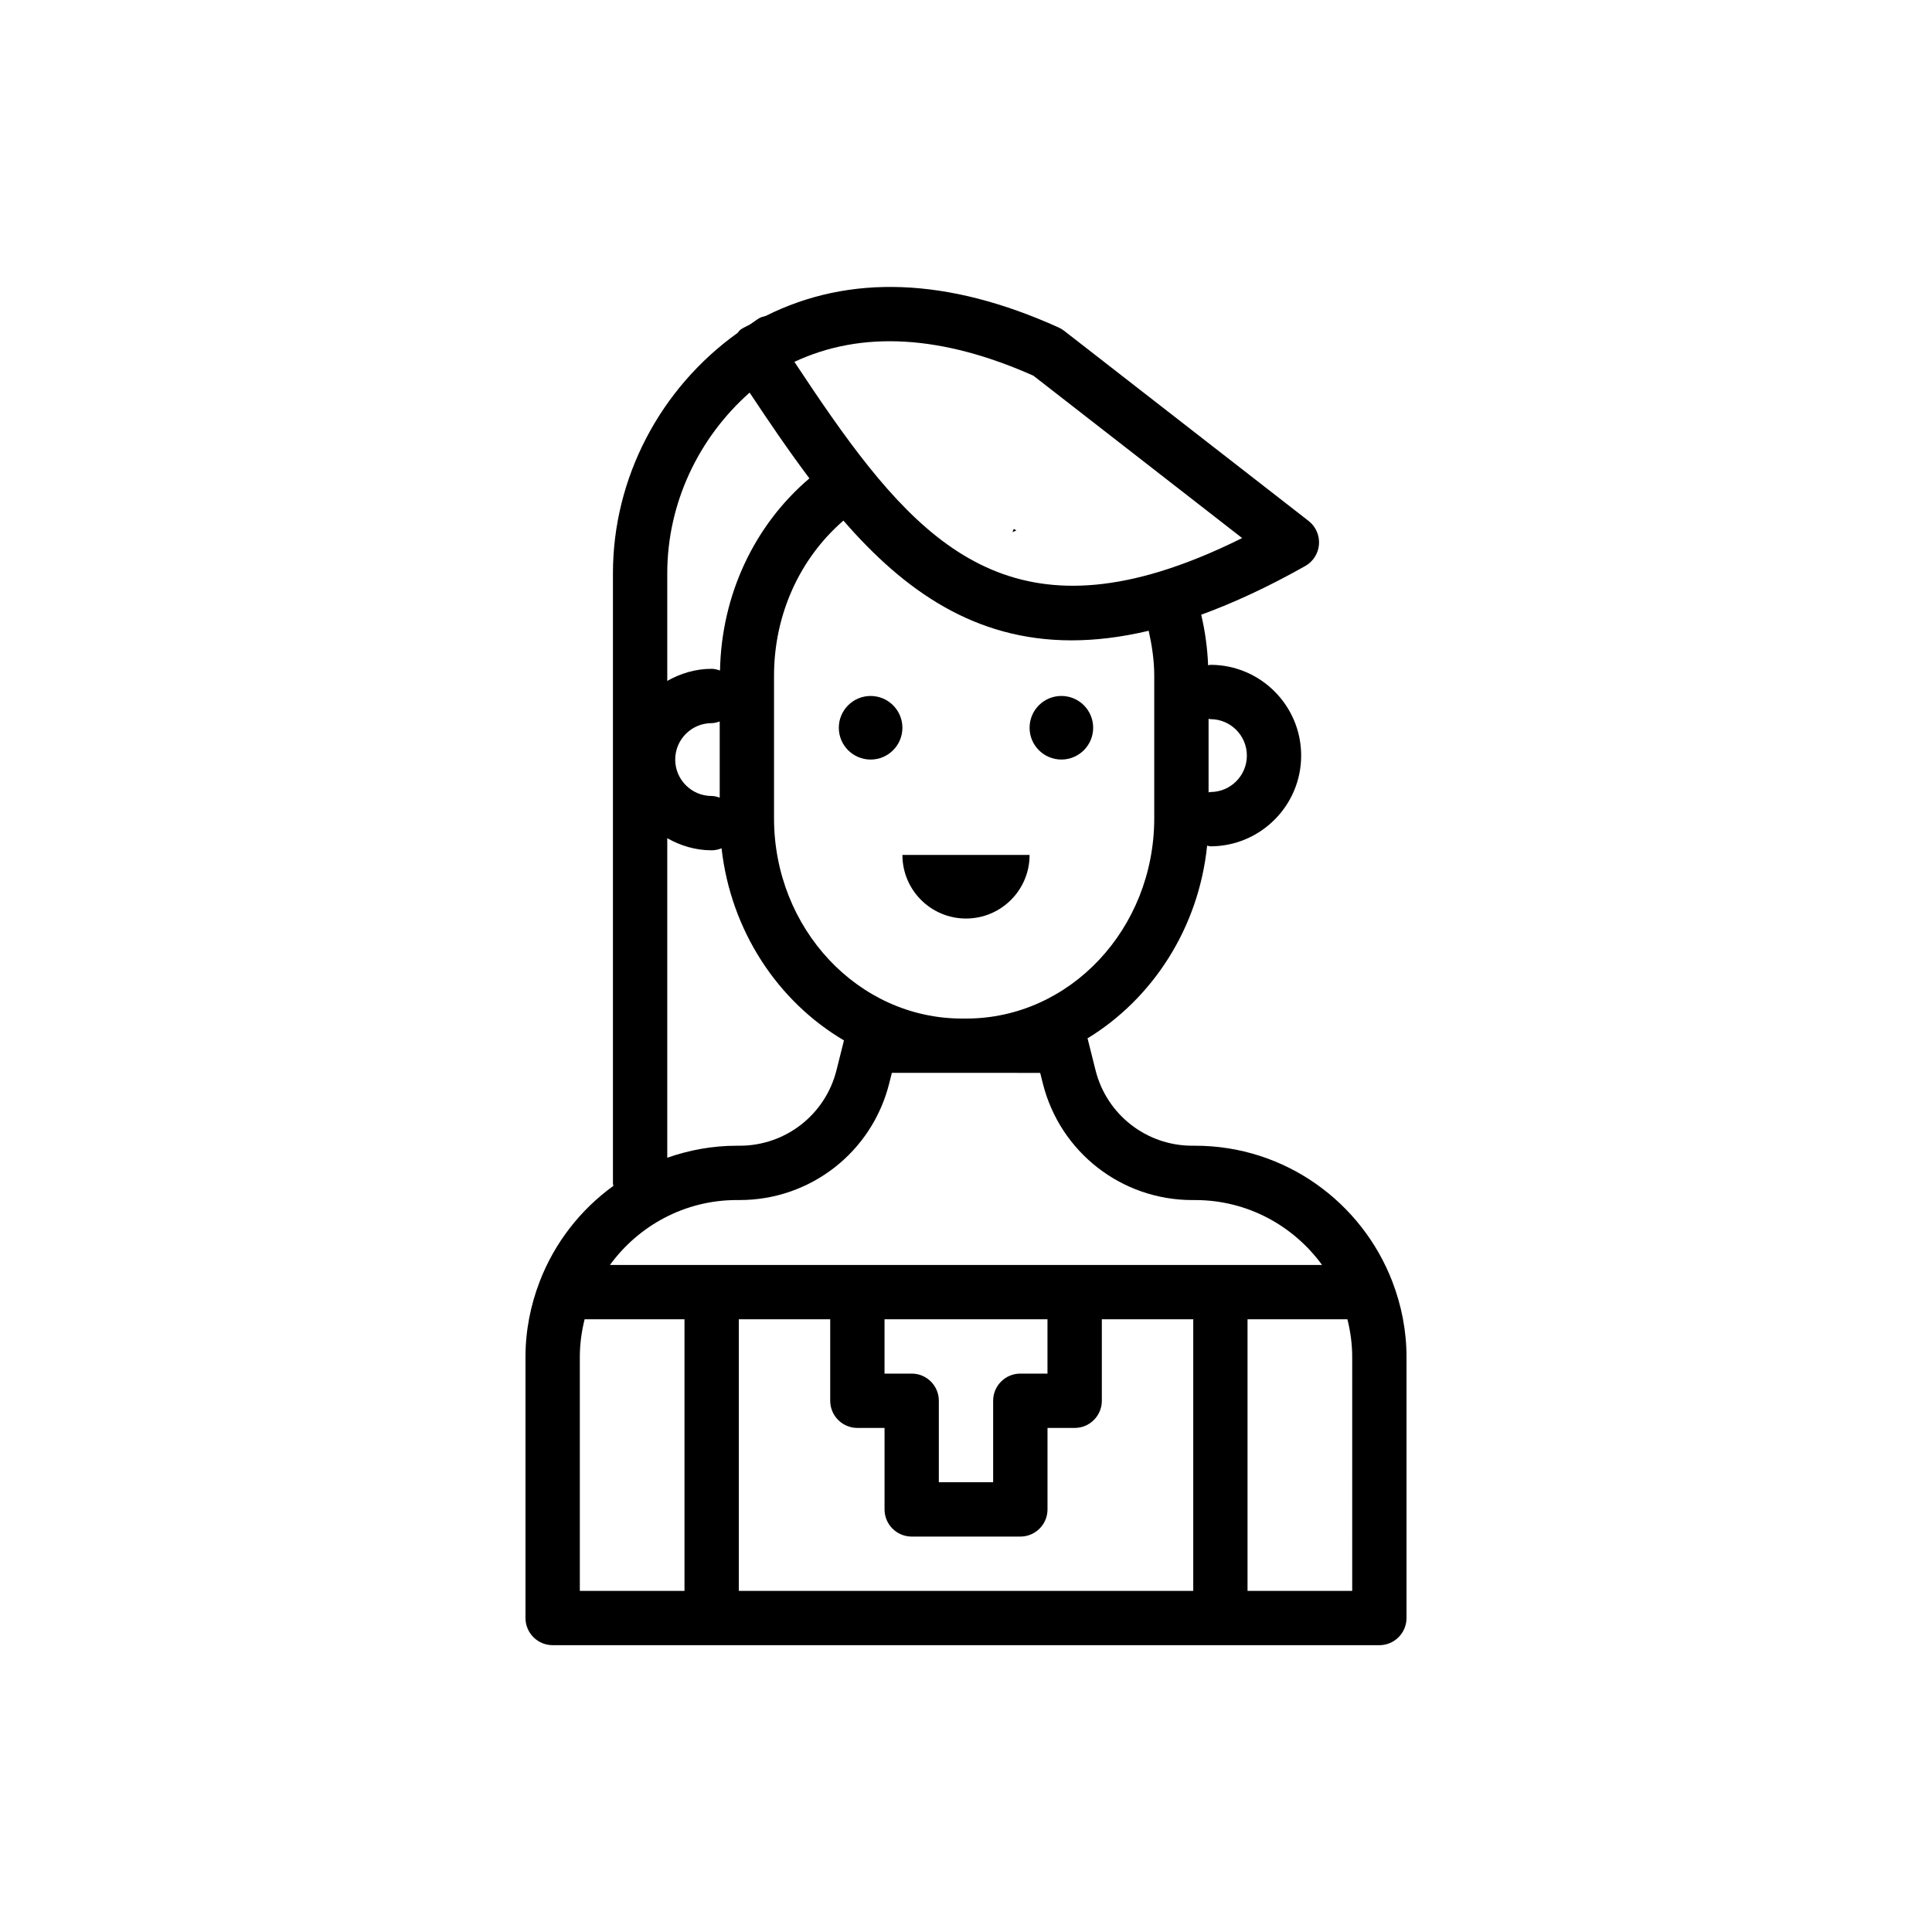 <?xml version="1.0" encoding="UTF-8"?>
<!-- Uploaded to: SVG Repo, www.svgrepo.com, Generator: SVG Repo Mixer Tools -->
<svg fill="#000000" width="800px" height="800px" version="1.1" viewBox="144 144 512 512" xmlns="http://www.w3.org/2000/svg">
 <g>
  <path d="m290.46 579.99h219.08c3.977 0 7.199-3.223 7.199-7.199v-69.16c0-7.027-1.355-13.73-3.731-19.93-0.016-0.039-0.027-0.078-0.043-0.117-8.09-20.992-28.422-35.957-52.23-35.957h-0.758c-12.16 0-22.711-8.238-25.656-20.035l-2.055-8.215c-0.016-0.066-0.062-0.121-0.082-0.188 17.27-10.539 29.48-29.242 31.715-51.086 0.297 0.039 0.562 0.18 0.875 0.18 13.258 0 24.047-10.789 24.047-24.047 0.004-13.262-10.785-24.051-24.047-24.051-0.219 0-0.398 0.105-0.613 0.125-0.18-4.504-0.781-8.984-1.832-13.402 8.543-3.117 17.688-7.336 27.574-12.906 2.098-1.18 3.465-3.336 3.641-5.738 0.18-2.398-0.859-4.734-2.758-6.215l-64.777-50.383c-0.445-0.348-0.934-0.641-1.453-0.875-29.352-13.277-55.406-14.203-77.645-3.059-0.574 0.164-1.16 0.27-1.699 0.586-0.824 0.484-1.555 1.09-2.359 1.605-0.816 0.473-1.668 0.828-2.473 1.336-0.387 0.246-0.621 0.656-0.938 0.988-20.457 14.641-33.008 38.375-33.008 63.672v161.72c0 0.223 0.105 0.41 0.125 0.625-8.75 6.324-15.586 15.094-19.527 25.32-0.016 0.039-0.027 0.078-0.043 0.117-2.375 6.203-3.731 12.906-3.731 19.93v69.16c0.004 3.977 3.227 7.199 7.199 7.199zm7.199-76.355c0-3.457 0.469-6.797 1.27-10.008h26.469v71.973h-27.738zm66.355-10.012v21.594c0 3.977 3.223 7.199 7.199 7.199h7.199v21.594c0 3.977 3.223 7.199 7.199 7.199h28.789c3.977 0 7.199-3.223 7.199-7.199v-21.594h7.199c3.977 0 7.199-3.223 7.199-7.199v-21.594h24.223v71.973h-120.43v-71.973zm21.594 14.395h-7.199v-14.395h43.184v14.395h-7.199c-3.977 0-7.199 3.223-7.199 7.199v21.594h-14.395v-21.594c0.004-3.977-3.219-7.199-7.191-7.199zm116.74 57.578h-27.738v-71.973h26.469c0.797 3.211 1.27 6.555 1.27 10.008zm-82.688-137.27 0.691 2.762c4.551 18.219 20.848 30.941 39.625 30.941h0.758c13.824 0 26.059 6.801 33.629 17.207l-65.57-0.004h-123.15c7.57-10.402 19.805-17.207 33.629-17.207h0.758c18.777 0 35.074-12.723 39.625-30.938l0.691-2.766h19.73zm54.773-84.086c0 5.324-4.328 9.652-9.652 9.652-0.176 0-0.324 0.086-0.496 0.102v-19.508c0.172 0.012 0.32 0.102 0.496 0.102 5.32-0.004 9.652 4.328 9.652 9.652zm-24.547-21.176v37.785c0 29.266-22.344 53.078-49.812 53.078h-1.137c-27.469 0-49.812-23.812-49.812-53.078v-37.785c0-16.125 6.781-31.055 18.391-41.098 16.129 18.574 34.77 31.734 60.453 31.734 6.359 0 13.156-0.812 20.449-2.539 0.871 3.941 1.469 7.906 1.469 11.902zm-32.027-79.5 55.324 43.027c-7.875 3.922-15.152 6.856-21.918 8.91-0.027 0.008-0.055 0.004-0.086 0.012-0.02 0.008-0.031 0.023-0.055 0.031-47.484 14.344-69.727-15.055-96.602-55.648 17.82-8.352 39.094-7.129 63.336 3.668zm-75.199 4.481c5.203 7.856 10.426 15.527 15.844 22.727-14.652 12.469-23.305 30.93-23.691 50.922-0.711-0.234-1.434-0.449-2.219-0.449-4.293 0-8.27 1.223-11.762 3.203v-28.523c0-18.43 8.203-35.828 21.828-47.879zm-10.066 106.9c-5.324 0-9.656-4.328-9.656-9.652s4.332-9.652 9.656-9.652c0.758 0 1.449-0.215 2.137-0.43v20.172c-0.684-0.223-1.379-0.438-2.137-0.438zm-11.762 11.191c3.492 1.98 7.469 3.203 11.762 3.203 0.93 0 1.809-0.207 2.625-0.531 2.465 21.887 14.914 40.586 32.438 50.91l-1.973 7.879c-2.949 11.793-13.5 20.031-25.656 20.031h-0.758c-6.465 0-12.652 1.156-18.438 3.184z"/>
  <path d="m374.72 328.44c-4.652 0-8.426 3.773-8.426 8.426 0 4.652 3.773 8.426 8.426 8.426s8.426-3.773 8.426-8.426c0-4.652-3.769-8.426-8.426-8.426z"/>
  <path d="m416.85 336.86c0 4.652 3.773 8.426 8.426 8.426s8.426-3.773 8.426-8.426c0-4.652-3.773-8.426-8.426-8.426-4.656 0-8.426 3.773-8.426 8.426z"/>
  <path d="m400 387.42c9.309 0 16.852-7.543 16.852-16.852h-33.703c-0.004 9.305 7.543 16.852 16.852 16.852z"/>
  <path d="m412.67 284.18c-0.102 0.293-0.258 0.559-0.371 0.844l1.047-0.457c-0.219-0.137-0.461-0.242-0.676-0.387z"/>
 </g>
</svg>